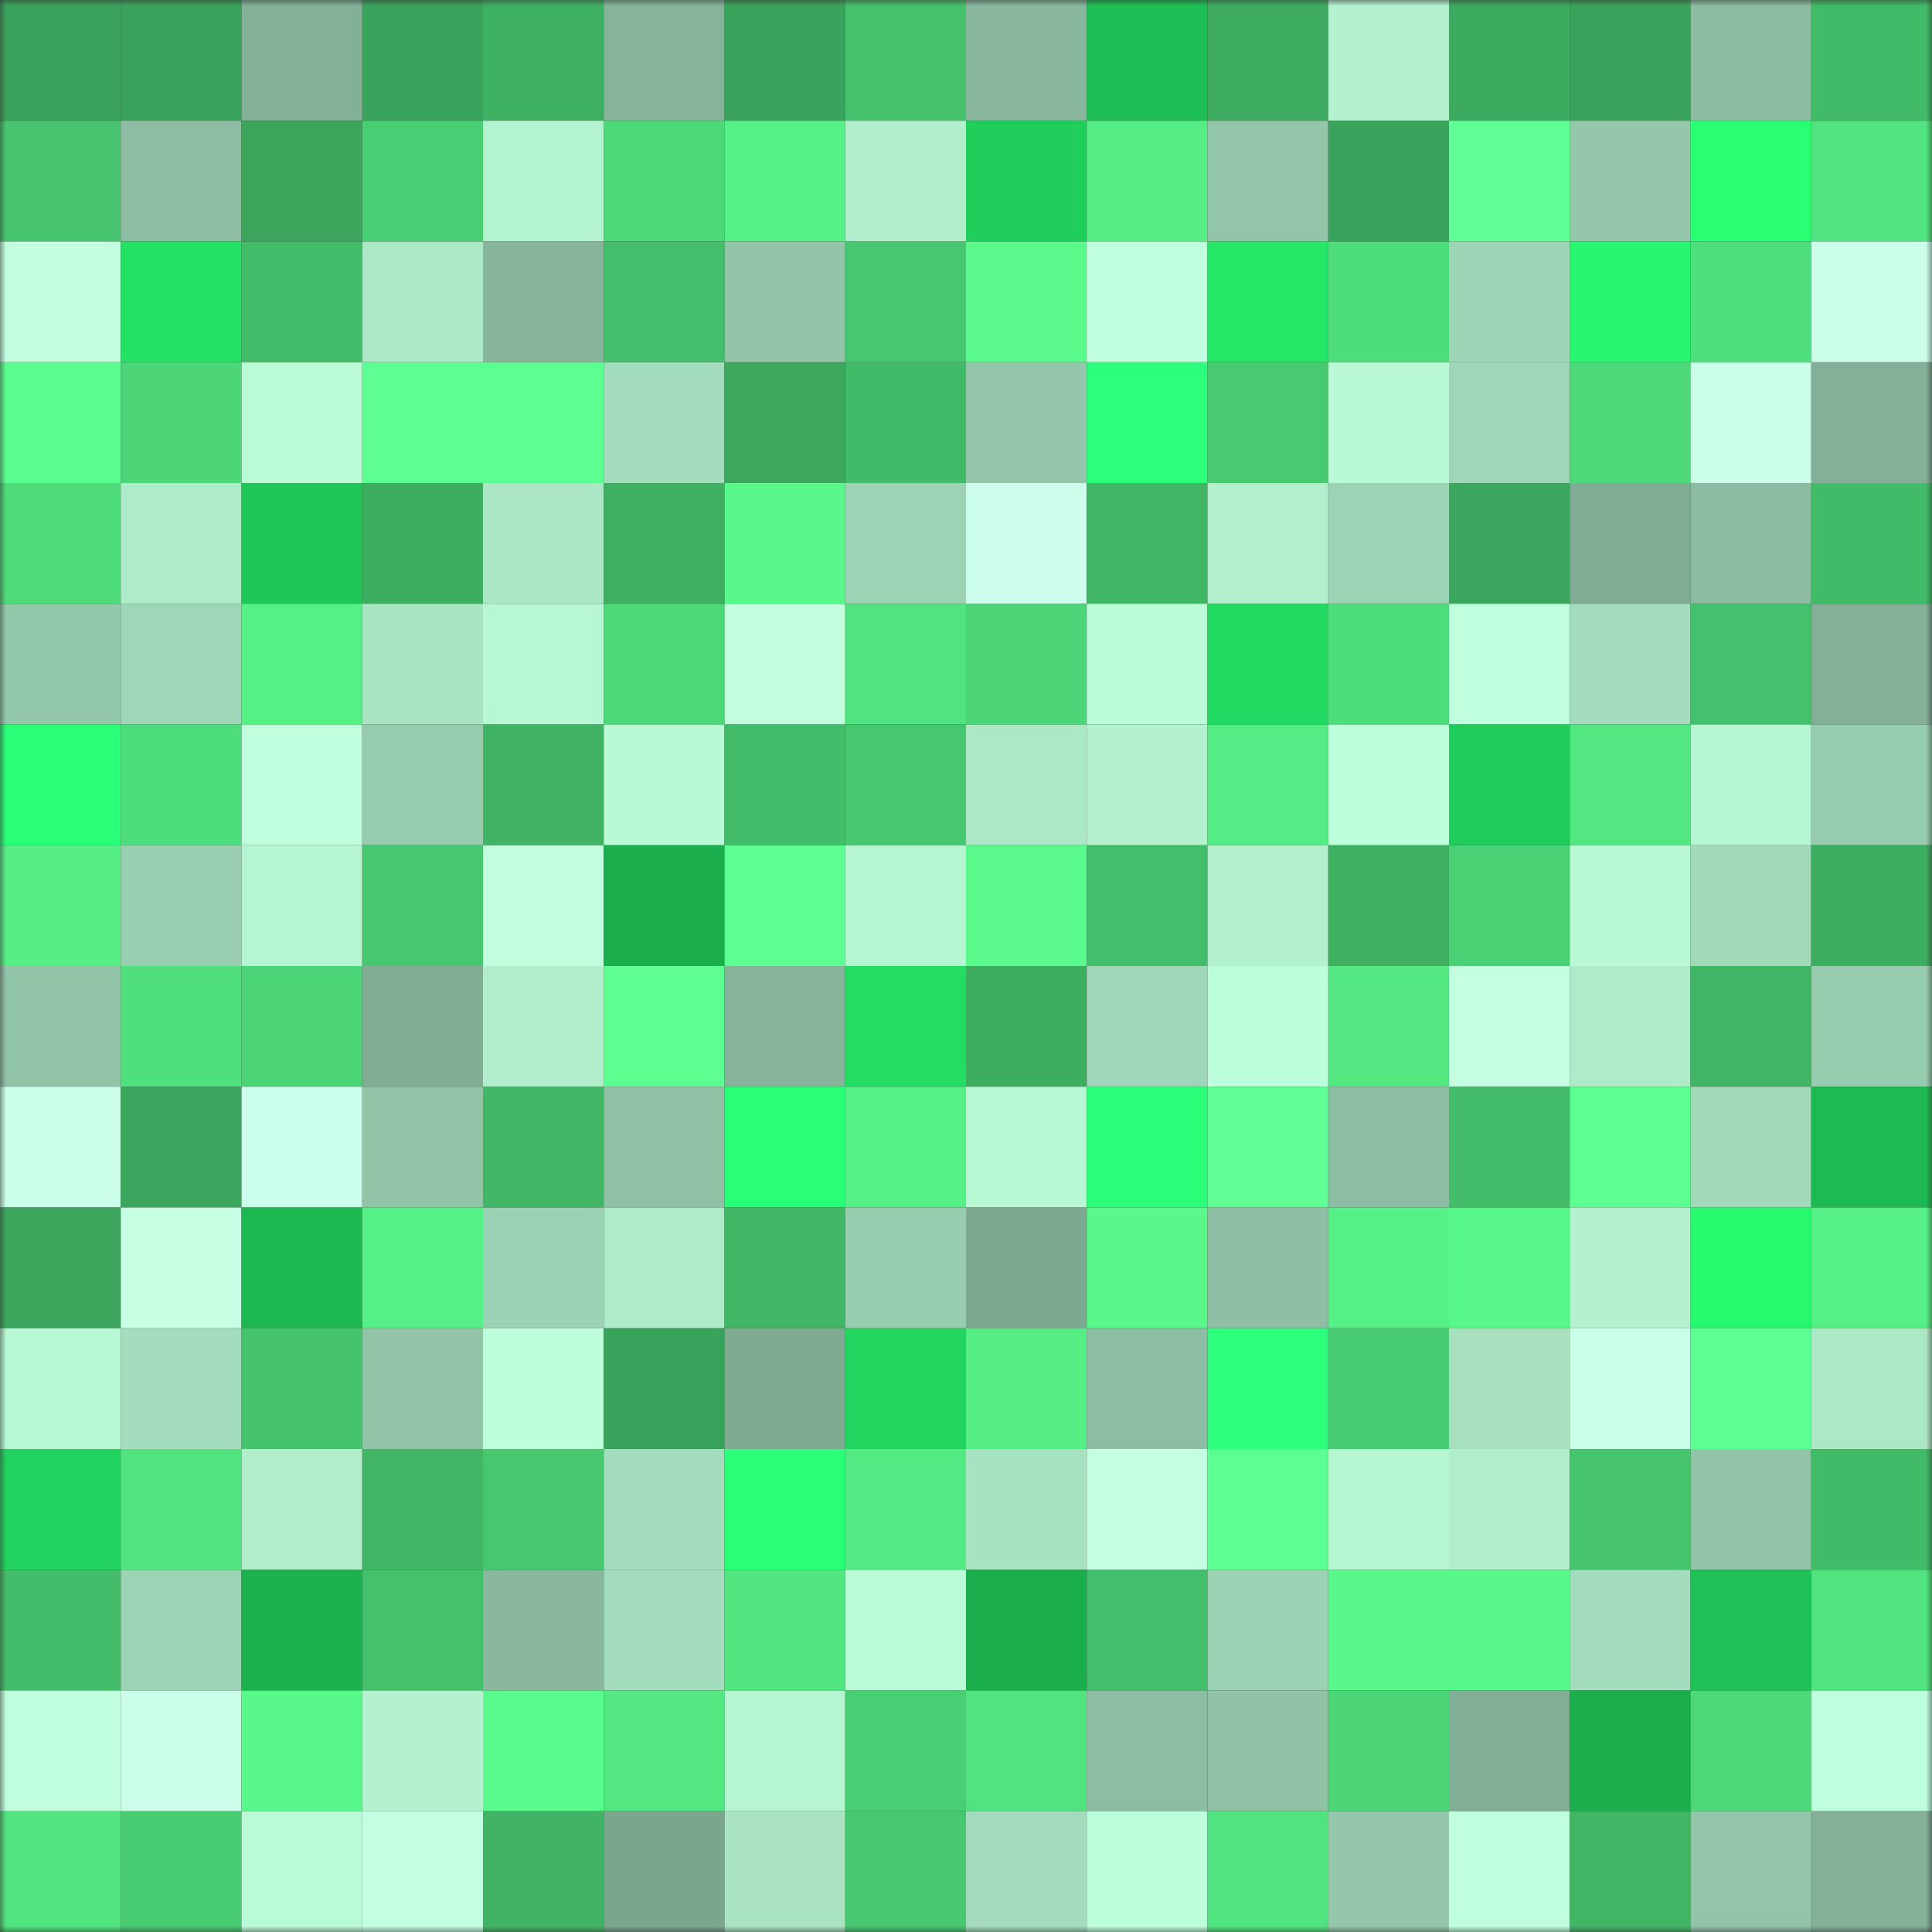 <svg viewBox="0 0 160 160" fill="none" role="img" xmlns="http://www.w3.org/2000/svg" width="240" height="240" name="lens%2Ctresky.lens"><rect x="0" y="0" width="160" height="160" fill="#333333" stroke="none"/><mask id="534145052" mask-type="alpha" maskUnits="userSpaceOnUse" x="0" y="0" width="160" height="160"><rect width="160" height="160" fill="#FFFFFF"></rect></mask><g mask="url(#534145052)"><rect x="0" y="0" width="10" height="10" fill="#3aa35b"></rect><rect x="10" y="0" width="10" height="10" fill="#3aa35b"></rect><rect x="20" y="0" width="10" height="10" fill="#83b197"></rect><rect x="30" y="0" width="10" height="10" fill="#3aa35b"></rect><rect x="40" y="0" width="10" height="10" fill="#3eb062"></rect><rect x="50" y="0" width="10" height="10" fill="#85b49a"></rect><rect x="60" y="0" width="10" height="10" fill="#3aa35b"></rect><rect x="70" y="0" width="10" height="10" fill="#45c16c"></rect><rect x="80" y="0" width="10" height="10" fill="#87b69c"></rect><rect x="90" y="0" width="10" height="10" fill="#1ec055"></rect><rect x="100" y="0" width="10" height="10" fill="#3dac60"></rect><rect x="110" y="0" width="10" height="10" fill="#b4f2cf"></rect><rect x="120" y="0" width="10" height="10" fill="#3dab5f"></rect><rect x="130" y="0" width="10" height="10" fill="#3aa35b"></rect><rect x="140" y="0" width="10" height="10" fill="#8bbba0"></rect><rect x="150" y="0" width="10" height="10" fill="#42bb68"></rect><rect x="0" y="10" width="10" height="10" fill="#46c56e"></rect><rect x="10" y="10" width="10" height="10" fill="#8dbea3"></rect><rect x="20" y="10" width="10" height="10" fill="#3ba55c"></rect><rect x="30" y="10" width="10" height="10" fill="#49cf73"></rect><rect x="40" y="10" width="10" height="10" fill="#b4f3d0"></rect><rect x="50" y="10" width="10" height="10" fill="#4dd979"></rect><rect x="60" y="10" width="10" height="10" fill="#55f086"></rect><rect x="70" y="10" width="10" height="10" fill="#b1efcc"></rect><rect x="80" y="10" width="10" height="10" fill="#20ce5b"></rect><rect x="90" y="10" width="10" height="10" fill="#54ee85"></rect><rect x="100" y="10" width="10" height="10" fill="#93c6a9"></rect><rect x="110" y="10" width="10" height="10" fill="#3aa35b"></rect><rect x="120" y="10" width="10" height="10" fill="#5fff95"></rect><rect x="130" y="10" width="10" height="10" fill="#95c8ab"></rect><rect x="140" y="10" width="10" height="10" fill="#28ff73"></rect><rect x="150" y="10" width="10" height="10" fill="#51e37f"></rect><rect x="0" y="20" width="10" height="10" fill="#c2ffe0"></rect><rect x="10" y="20" width="10" height="10" fill="#23e164"></rect><rect x="20" y="20" width="10" height="10" fill="#43bc69"></rect><rect x="30" y="20" width="10" height="10" fill="#ace8c6"></rect><rect x="40" y="20" width="10" height="10" fill="#87b59b"></rect><rect x="50" y="20" width="10" height="10" fill="#43be6a"></rect><rect x="60" y="20" width="10" height="10" fill="#92c4a8"></rect><rect x="70" y="20" width="10" height="10" fill="#47c870"></rect><rect x="80" y="20" width="10" height="10" fill="#59fa8b"></rect><rect x="90" y="20" width="10" height="10" fill="#c0ffde"></rect><rect x="100" y="20" width="10" height="10" fill="#24e766"></rect><rect x="110" y="20" width="10" height="10" fill="#4edd7b"></rect><rect x="120" y="20" width="10" height="10" fill="#9ed5b7"></rect><rect x="130" y="20" width="10" height="10" fill="#26f76e"></rect><rect x="140" y="20" width="10" height="10" fill="#4fe07d"></rect><rect x="150" y="20" width="10" height="10" fill="#cbffea"></rect><rect x="0" y="30" width="10" height="10" fill="#5afe8e"></rect><rect x="10" y="30" width="10" height="10" fill="#4cd677"></rect><rect x="20" y="30" width="10" height="10" fill="#bafbd6"></rect><rect x="30" y="30" width="10" height="10" fill="#5dff92"></rect><rect x="40" y="30" width="10" height="10" fill="#5cff91"></rect><rect x="50" y="30" width="10" height="10" fill="#a4ddbd"></rect><rect x="60" y="30" width="10" height="10" fill="#3ca85e"></rect><rect x="70" y="30" width="10" height="10" fill="#42bb68"></rect><rect x="80" y="30" width="10" height="10" fill="#94c7aa"></rect><rect x="90" y="30" width="10" height="10" fill="#2bff7c"></rect><rect x="100" y="30" width="10" height="10" fill="#48ca71"></rect><rect x="110" y="30" width="10" height="10" fill="#b9f9d5"></rect><rect x="120" y="30" width="10" height="10" fill="#9fd6b7"></rect><rect x="130" y="30" width="10" height="10" fill="#4dd979"></rect><rect x="140" y="30" width="10" height="10" fill="#cbffea"></rect><rect x="150" y="30" width="10" height="10" fill="#83b097"></rect><rect x="0" y="40" width="10" height="10" fill="#4edb7a"></rect><rect x="10" y="40" width="10" height="10" fill="#aeebc9"></rect><rect x="20" y="40" width="10" height="10" fill="#1fc758"></rect><rect x="30" y="40" width="10" height="10" fill="#3dad60"></rect><rect x="40" y="40" width="10" height="10" fill="#abe6c5"></rect><rect x="50" y="40" width="10" height="10" fill="#3fb062"></rect><rect x="60" y="40" width="10" height="10" fill="#57f789"></rect><rect x="70" y="40" width="10" height="10" fill="#9cd3b4"></rect><rect x="80" y="40" width="10" height="10" fill="#cdffec"></rect><rect x="90" y="40" width="10" height="10" fill="#41b766"></rect><rect x="100" y="40" width="10" height="10" fill="#b2efcd"></rect><rect x="110" y="40" width="10" height="10" fill="#9cd3b4"></rect><rect x="120" y="40" width="10" height="10" fill="#3ba65d"></rect><rect x="130" y="40" width="10" height="10" fill="#80ad94"></rect><rect x="140" y="40" width="10" height="10" fill="#8cbda1"></rect><rect x="150" y="40" width="10" height="10" fill="#42bb68"></rect><rect x="0" y="50" width="10" height="10" fill="#94c8ab"></rect><rect x="10" y="50" width="10" height="10" fill="#9fd6b7"></rect><rect x="20" y="50" width="10" height="10" fill="#55f086"></rect><rect x="30" y="50" width="10" height="10" fill="#a9e4c3"></rect><rect x="40" y="50" width="10" height="10" fill="#b7f7d3"></rect><rect x="50" y="50" width="10" height="10" fill="#4dd979"></rect><rect x="60" y="50" width="10" height="10" fill="#c1ffdf"></rect><rect x="70" y="50" width="10" height="10" fill="#51e37f"></rect><rect x="80" y="50" width="10" height="10" fill="#4bd577"></rect><rect x="90" y="50" width="10" height="10" fill="#bbfcd8"></rect><rect x="100" y="50" width="10" height="10" fill="#22da61"></rect><rect x="110" y="50" width="10" height="10" fill="#4edd7b"></rect><rect x="120" y="50" width="10" height="10" fill="#c0ffdd"></rect><rect x="130" y="50" width="10" height="10" fill="#a4ddbd"></rect><rect x="140" y="50" width="10" height="10" fill="#44c16c"></rect><rect x="150" y="50" width="10" height="10" fill="#83b097"></rect><rect x="0" y="60" width="10" height="10" fill="#2aff78"></rect><rect x="10" y="60" width="10" height="10" fill="#4edd7b"></rect><rect x="20" y="60" width="10" height="10" fill="#c0ffde"></rect><rect x="30" y="60" width="10" height="10" fill="#97ccae"></rect><rect x="40" y="60" width="10" height="10" fill="#40b464"></rect><rect x="50" y="60" width="10" height="10" fill="#b9f9d5"></rect><rect x="60" y="60" width="10" height="10" fill="#43bd69"></rect><rect x="70" y="60" width="10" height="10" fill="#47c870"></rect><rect x="80" y="60" width="10" height="10" fill="#ace7c6"></rect><rect x="90" y="60" width="10" height="10" fill="#b4f2cf"></rect><rect x="100" y="60" width="10" height="10" fill="#54ec84"></rect><rect x="110" y="60" width="10" height="10" fill="#beffdb"></rect><rect x="120" y="60" width="10" height="10" fill="#20cd5b"></rect><rect x="130" y="60" width="10" height="10" fill="#52e781"></rect><rect x="140" y="60" width="10" height="10" fill="#b6f6d2"></rect><rect x="150" y="60" width="10" height="10" fill="#97ccae"></rect><rect x="0" y="70" width="10" height="10" fill="#55ef85"></rect><rect x="10" y="70" width="10" height="10" fill="#9acfb1"></rect><rect x="20" y="70" width="10" height="10" fill="#b6f5d2"></rect><rect x="30" y="70" width="10" height="10" fill="#47c870"></rect><rect x="40" y="70" width="10" height="10" fill="#c1ffdf"></rect><rect x="50" y="70" width="10" height="10" fill="#1bae4d"></rect><rect x="60" y="70" width="10" height="10" fill="#5dff92"></rect><rect x="70" y="70" width="10" height="10" fill="#b6f5d2"></rect><rect x="80" y="70" width="10" height="10" fill="#59fa8b"></rect><rect x="90" y="70" width="10" height="10" fill="#43be6a"></rect><rect x="100" y="70" width="10" height="10" fill="#b3f1ce"></rect><rect x="110" y="70" width="10" height="10" fill="#3fb062"></rect><rect x="120" y="70" width="10" height="10" fill="#4ad174"></rect><rect x="130" y="70" width="10" height="10" fill="#b9f9d5"></rect><rect x="140" y="70" width="10" height="10" fill="#a1d9b9"></rect><rect x="150" y="70" width="10" height="10" fill="#3dad60"></rect><rect x="0" y="80" width="10" height="10" fill="#91c3a7"></rect><rect x="10" y="80" width="10" height="10" fill="#4fe07d"></rect><rect x="20" y="80" width="10" height="10" fill="#4cd577"></rect><rect x="30" y="80" width="10" height="10" fill="#80ad94"></rect><rect x="40" y="80" width="10" height="10" fill="#b0edcb"></rect><rect x="50" y="80" width="10" height="10" fill="#5cff90"></rect><rect x="60" y="80" width="10" height="10" fill="#86b49a"></rect><rect x="70" y="80" width="10" height="10" fill="#22dd62"></rect><rect x="80" y="80" width="10" height="10" fill="#3dad60"></rect><rect x="90" y="80" width="10" height="10" fill="#9fd6b7"></rect><rect x="100" y="80" width="10" height="10" fill="#bdffda"></rect><rect x="110" y="80" width="10" height="10" fill="#52e781"></rect><rect x="120" y="80" width="10" height="10" fill="#c4ffe2"></rect><rect x="130" y="80" width="10" height="10" fill="#aeebc9"></rect><rect x="140" y="80" width="10" height="10" fill="#40b565"></rect><rect x="150" y="80" width="10" height="10" fill="#97ccae"></rect><rect x="0" y="90" width="10" height="10" fill="#cbffea"></rect><rect x="10" y="90" width="10" height="10" fill="#3ba65d"></rect><rect x="20" y="90" width="10" height="10" fill="#ccffeb"></rect><rect x="30" y="90" width="10" height="10" fill="#92c5a8"></rect><rect x="40" y="90" width="10" height="10" fill="#41b666"></rect><rect x="50" y="90" width="10" height="10" fill="#90c1a5"></rect><rect x="60" y="90" width="10" height="10" fill="#29ff75"></rect><rect x="70" y="90" width="10" height="10" fill="#56f186"></rect><rect x="80" y="90" width="10" height="10" fill="#b7f7d3"></rect><rect x="90" y="90" width="10" height="10" fill="#2bff7a"></rect><rect x="100" y="90" width="10" height="10" fill="#5fff95"></rect><rect x="110" y="90" width="10" height="10" fill="#8dbea3"></rect><rect x="120" y="90" width="10" height="10" fill="#43bd69"></rect><rect x="130" y="90" width="10" height="10" fill="#5cff90"></rect><rect x="140" y="90" width="10" height="10" fill="#a1d9b9"></rect><rect x="150" y="90" width="10" height="10" fill="#1db952"></rect><rect x="0" y="100" width="10" height="10" fill="#3ba65c"></rect><rect x="10" y="100" width="10" height="10" fill="#c6ffe4"></rect><rect x="20" y="100" width="10" height="10" fill="#1db852"></rect><rect x="30" y="100" width="10" height="10" fill="#56f186"></rect><rect x="40" y="100" width="10" height="10" fill="#9cd2b4"></rect><rect x="50" y="100" width="10" height="10" fill="#aeebc9"></rect><rect x="60" y="100" width="10" height="10" fill="#41b665"></rect><rect x="70" y="100" width="10" height="10" fill="#97ccae"></rect><rect x="80" y="100" width="10" height="10" fill="#7da890"></rect><rect x="90" y="100" width="10" height="10" fill="#58f88a"></rect><rect x="100" y="100" width="10" height="10" fill="#8ebfa4"></rect><rect x="110" y="100" width="10" height="10" fill="#56f186"></rect><rect x="120" y="100" width="10" height="10" fill="#58f78a"></rect><rect x="130" y="100" width="10" height="10" fill="#b4f2cf"></rect><rect x="140" y="100" width="10" height="10" fill="#27f96f"></rect><rect x="150" y="100" width="10" height="10" fill="#56f186"></rect><rect x="0" y="110" width="10" height="10" fill="#b7f7d3"></rect><rect x="10" y="110" width="10" height="10" fill="#a4ddbd"></rect><rect x="20" y="110" width="10" height="10" fill="#46c46d"></rect><rect x="30" y="110" width="10" height="10" fill="#92c5a8"></rect><rect x="40" y="110" width="10" height="10" fill="#bdffda"></rect><rect x="50" y="110" width="10" height="10" fill="#3aa35b"></rect><rect x="60" y="110" width="10" height="10" fill="#7fab93"></rect><rect x="70" y="110" width="10" height="10" fill="#21d65f"></rect><rect x="80" y="110" width="10" height="10" fill="#55ee85"></rect><rect x="90" y="110" width="10" height="10" fill="#8dbea3"></rect><rect x="100" y="110" width="10" height="10" fill="#2bff7b"></rect><rect x="110" y="110" width="10" height="10" fill="#48cc72"></rect><rect x="120" y="110" width="10" height="10" fill="#a7e1c0"></rect><rect x="130" y="110" width="10" height="10" fill="#c8ffe7"></rect><rect x="140" y="110" width="10" height="10" fill="#5cff91"></rect><rect x="150" y="110" width="10" height="10" fill="#ace8c6"></rect><rect x="0" y="120" width="10" height="10" fill="#21d35e"></rect><rect x="10" y="120" width="10" height="10" fill="#51e37f"></rect><rect x="20" y="120" width="10" height="10" fill="#b1efcc"></rect><rect x="30" y="120" width="10" height="10" fill="#41b766"></rect><rect x="40" y="120" width="10" height="10" fill="#47c870"></rect><rect x="50" y="120" width="10" height="10" fill="#a4ddbd"></rect><rect x="60" y="120" width="10" height="10" fill="#2aff78"></rect><rect x="70" y="120" width="10" height="10" fill="#53ea83"></rect><rect x="80" y="120" width="10" height="10" fill="#a7e2c1"></rect><rect x="90" y="120" width="10" height="10" fill="#c3ffe1"></rect><rect x="100" y="120" width="10" height="10" fill="#5cff91"></rect><rect x="110" y="120" width="10" height="10" fill="#b6f5d2"></rect><rect x="120" y="120" width="10" height="10" fill="#b1efcc"></rect><rect x="130" y="120" width="10" height="10" fill="#46c56e"></rect><rect x="140" y="120" width="10" height="10" fill="#92c4a8"></rect><rect x="150" y="120" width="10" height="10" fill="#42bb68"></rect><rect x="0" y="130" width="10" height="10" fill="#43bd69"></rect><rect x="10" y="130" width="10" height="10" fill="#9cd3b4"></rect><rect x="20" y="130" width="10" height="10" fill="#1cb24f"></rect><rect x="30" y="130" width="10" height="10" fill="#45c16c"></rect><rect x="40" y="130" width="10" height="10" fill="#89b89e"></rect><rect x="50" y="130" width="10" height="10" fill="#a4ddbd"></rect><rect x="60" y="130" width="10" height="10" fill="#52e680"></rect><rect x="70" y="130" width="10" height="10" fill="#bbfcd8"></rect><rect x="80" y="130" width="10" height="10" fill="#1bae4d"></rect><rect x="90" y="130" width="10" height="10" fill="#43be6a"></rect><rect x="100" y="130" width="10" height="10" fill="#9cd2b4"></rect><rect x="110" y="130" width="10" height="10" fill="#58f88a"></rect><rect x="120" y="130" width="10" height="10" fill="#58f88a"></rect><rect x="130" y="130" width="10" height="10" fill="#a4ddbd"></rect><rect x="140" y="130" width="10" height="10" fill="#1ec156"></rect><rect x="150" y="130" width="10" height="10" fill="#51e37f"></rect><rect x="0" y="140" width="10" height="10" fill="#c0ffdd"></rect><rect x="10" y="140" width="10" height="10" fill="#cbffea"></rect><rect x="20" y="140" width="10" height="10" fill="#58f88a"></rect><rect x="30" y="140" width="10" height="10" fill="#b4f2cf"></rect><rect x="40" y="140" width="10" height="10" fill="#59fb8c"></rect><rect x="50" y="140" width="10" height="10" fill="#52e781"></rect><rect x="60" y="140" width="10" height="10" fill="#b6f5d2"></rect><rect x="70" y="140" width="10" height="10" fill="#49cf73"></rect><rect x="80" y="140" width="10" height="10" fill="#51e37f"></rect><rect x="90" y="140" width="10" height="10" fill="#8dbea3"></rect><rect x="100" y="140" width="10" height="10" fill="#90c2a6"></rect><rect x="110" y="140" width="10" height="10" fill="#4cd677"></rect><rect x="120" y="140" width="10" height="10" fill="#81ae95"></rect><rect x="130" y="140" width="10" height="10" fill="#1bae4d"></rect><rect x="140" y="140" width="10" height="10" fill="#4dd979"></rect><rect x="150" y="140" width="10" height="10" fill="#c0ffde"></rect><rect x="0" y="150" width="10" height="10" fill="#51e47f"></rect><rect x="10" y="150" width="10" height="10" fill="#48cc72"></rect><rect x="20" y="150" width="10" height="10" fill="#bafad6"></rect><rect x="30" y="150" width="10" height="10" fill="#c3ffe1"></rect><rect x="40" y="150" width="10" height="10" fill="#40b364"></rect><rect x="50" y="150" width="10" height="10" fill="#7ba68e"></rect><rect x="60" y="150" width="10" height="10" fill="#a9e3c2"></rect><rect x="70" y="150" width="10" height="10" fill="#47c870"></rect><rect x="80" y="150" width="10" height="10" fill="#a3dbbc"></rect><rect x="90" y="150" width="10" height="10" fill="#beffdb"></rect><rect x="100" y="150" width="10" height="10" fill="#51e37f"></rect><rect x="110" y="150" width="10" height="10" fill="#95c8ab"></rect><rect x="120" y="150" width="10" height="10" fill="#bfffdd"></rect><rect x="130" y="150" width="10" height="10" fill="#41b766"></rect><rect x="140" y="150" width="10" height="10" fill="#93c6a9"></rect><rect x="150" y="150" width="10" height="10" fill="#83b097"></rect></g></svg>